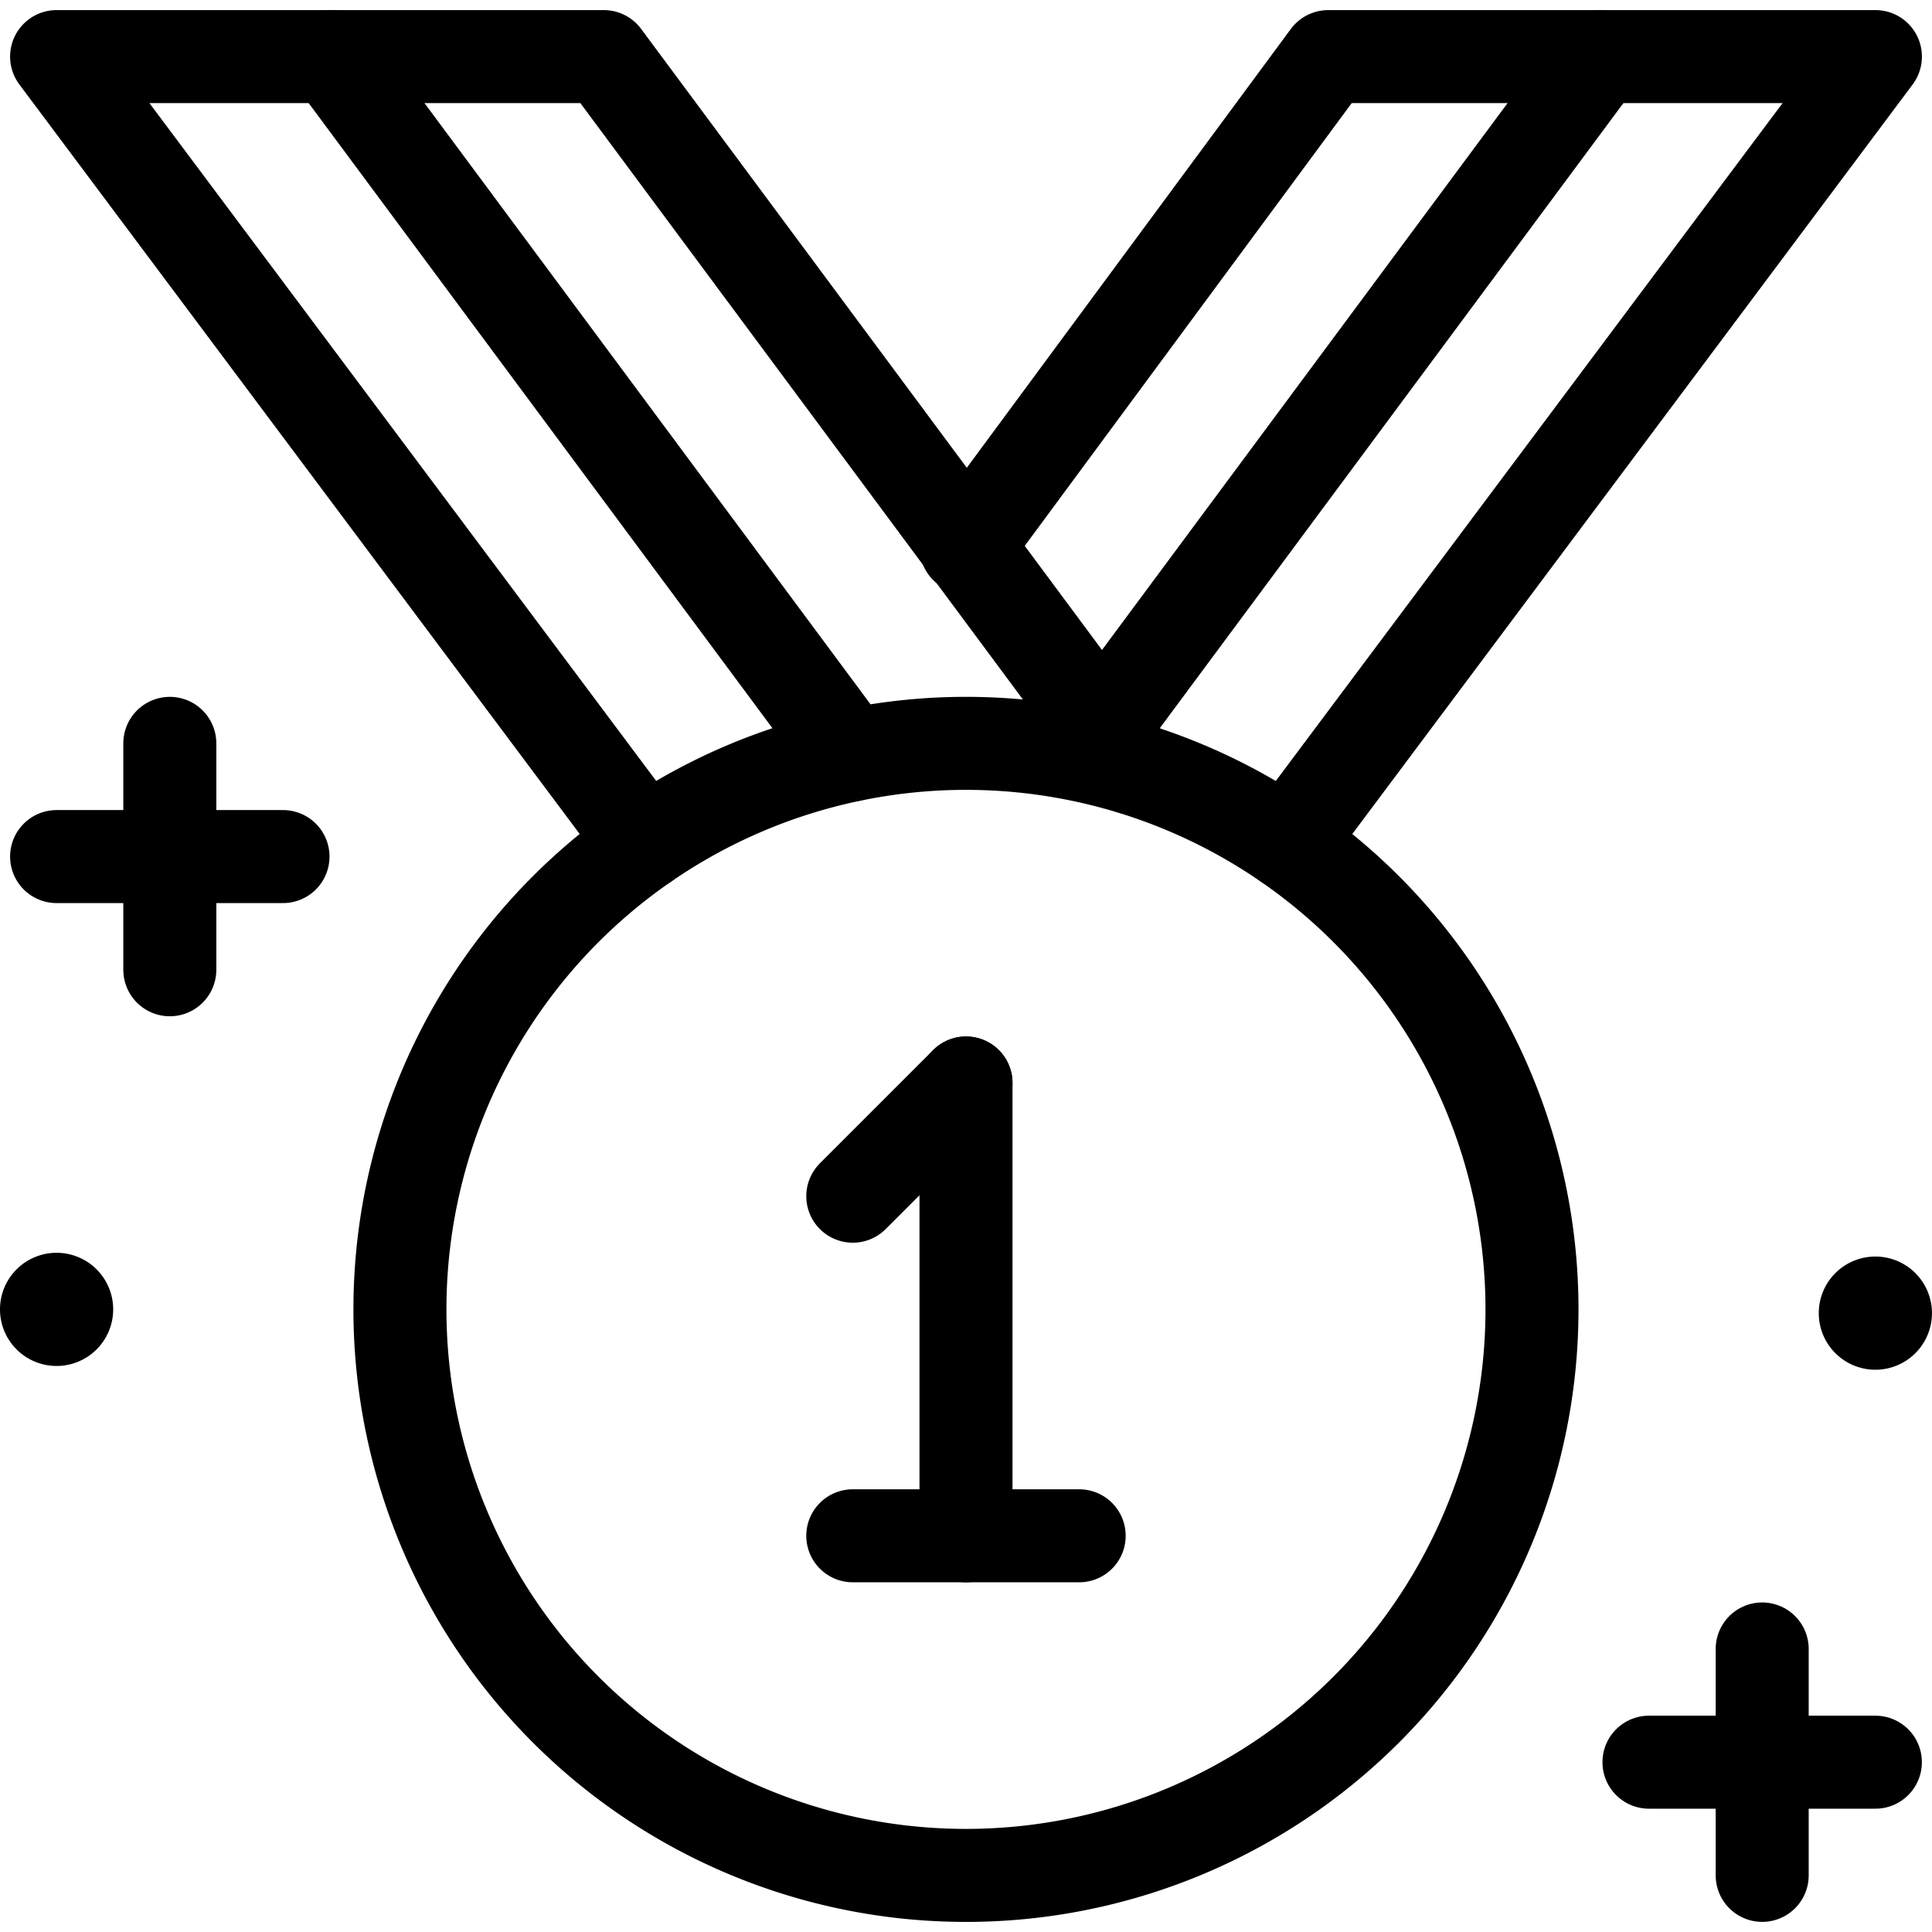 <svg xmlns="http://www.w3.org/2000/svg" xmlns:xlink="http://www.w3.org/1999/xlink" width="51.926" height="51.926" viewBox="0 0 51.926 51.926"><defs><clipPath id="clip-path"><path id="path2811" d="M0-682.665H51.926v51.926H0Z" transform="translate(0 682.665)"></path></clipPath></defs><g id="sportovni-udalosti" transform="translate(0 0)"><g id="g2807" transform="translate(0)"><g id="g2809" clip-path="url(#clip-path)"><g id="g2815" transform="translate(4.564 19.979)"><path id="path2817" d="M0,0V6.085" fill="none" stroke="#000" stroke-linecap="round" stroke-linejoin="round" stroke-miterlimit="10" stroke-width="2.5"></path></g><g id="g2819" transform="translate(1.521 23.022)"><path id="path2821" d="M0,0H6.085" fill="none" stroke="#000" stroke-linecap="round" stroke-linejoin="round" stroke-miterlimit="10" stroke-width="2.5"></path></g><g id="g2823" transform="translate(47.362 44.319)"><path id="path2825" d="M0,0V6.085" fill="none" stroke="#000" stroke-linecap="round" stroke-linejoin="round" stroke-miterlimit="10" stroke-width="2.5"></path></g><g id="g2827" transform="translate(44.319 47.362)"><path id="path2829" d="M0,0H6.085" fill="none" stroke="#000" stroke-linecap="round" stroke-linejoin="round" stroke-miterlimit="10" stroke-width="2.5"></path></g><g id="g2831" transform="translate(48.883 33.772)"><path id="path2833" d="M0-18.479A1.521,1.521,0,0,1,1.521-20a1.521,1.521,0,0,1,1.521,1.521,1.521,1.521,0,0,1-1.521,1.521A1.521,1.521,0,0,1,0-18.479" transform="translate(0 20)"></path></g><g id="g2835" transform="translate(0 33.671)"><path id="path2837" d="M0-18.479A1.521,1.521,0,0,1,1.521-20a1.521,1.521,0,0,1,1.521,1.521,1.521,1.521,0,0,1-1.521,1.521A1.521,1.521,0,0,1,0-18.479" transform="translate(0 20)"></path></g><g id="g2839" transform="translate(8.925 1.521)"><path id="path2841" d="M0,0,13.93,18.776" fill="none" stroke="#000" stroke-linecap="round" stroke-linejoin="round" stroke-miterlimit="10" stroke-width="2.5"></path></g><g id="g2843" transform="translate(29.614 1.521)"><path id="path2845" d="M-162.612,0-176,18.052" transform="translate(176)" fill="none" stroke="#000" stroke-linecap="round" stroke-linejoin="round" stroke-miterlimit="10" stroke-width="2.5"></path></g><g id="g2847" transform="translate(1.521 1.521)"><path id="path2849" d="M-192.011-256.835l-15.807-21.144h14.706l14.188,19.12" transform="translate(207.818 277.979)" fill="none" stroke="#000" stroke-linecap="round" stroke-linejoin="round" stroke-miterlimit="10" stroke-width="2.5"></path></g><g id="g2851" transform="translate(25.963 1.521)"><path id="path2853" d="M-104.881-256.835l15.807-21.144H-103.78l-9.736,13.184" transform="translate(113.516 277.979)" fill="none" stroke="#000" stroke-linecap="round" stroke-linejoin="round" stroke-miterlimit="10" stroke-width="2.5"></path></g><g id="g2855" transform="translate(10.75 19.979)"><path id="path2857" d="M-369.574-184.787a15.213,15.213,0,0,1-15.213,15.213A15.213,15.213,0,0,1-400-184.787,15.213,15.213,0,0,1-384.786-200,15.213,15.213,0,0,1-369.574-184.787Z" transform="translate(399.999 200)" fill="none" stroke="#000" stroke-linecap="round" stroke-linejoin="round" stroke-miterlimit="10" stroke-width="2.5"></path></g><g id="g2859" transform="translate(22.92 29.107)"><path id="path2861" d="M0-36.957,3.043-40" transform="translate(0 40)" fill="none" stroke="#000" stroke-linecap="round" stroke-linejoin="round" stroke-miterlimit="10" stroke-width="2.5"></path></g><g id="g2863" transform="translate(22.92 41.277)"><path id="path2865" d="M0,0H6.085" fill="none" stroke="#000" stroke-linecap="round" stroke-linejoin="round" stroke-miterlimit="10" stroke-width="2.5"></path></g><g id="g2867" transform="translate(25.963 29.107)"><path id="path2869" d="M0,0V12.17" fill="none" stroke="#000" stroke-linecap="round" stroke-linejoin="round" stroke-miterlimit="10" stroke-width="2.5"></path></g></g></g></g></svg>